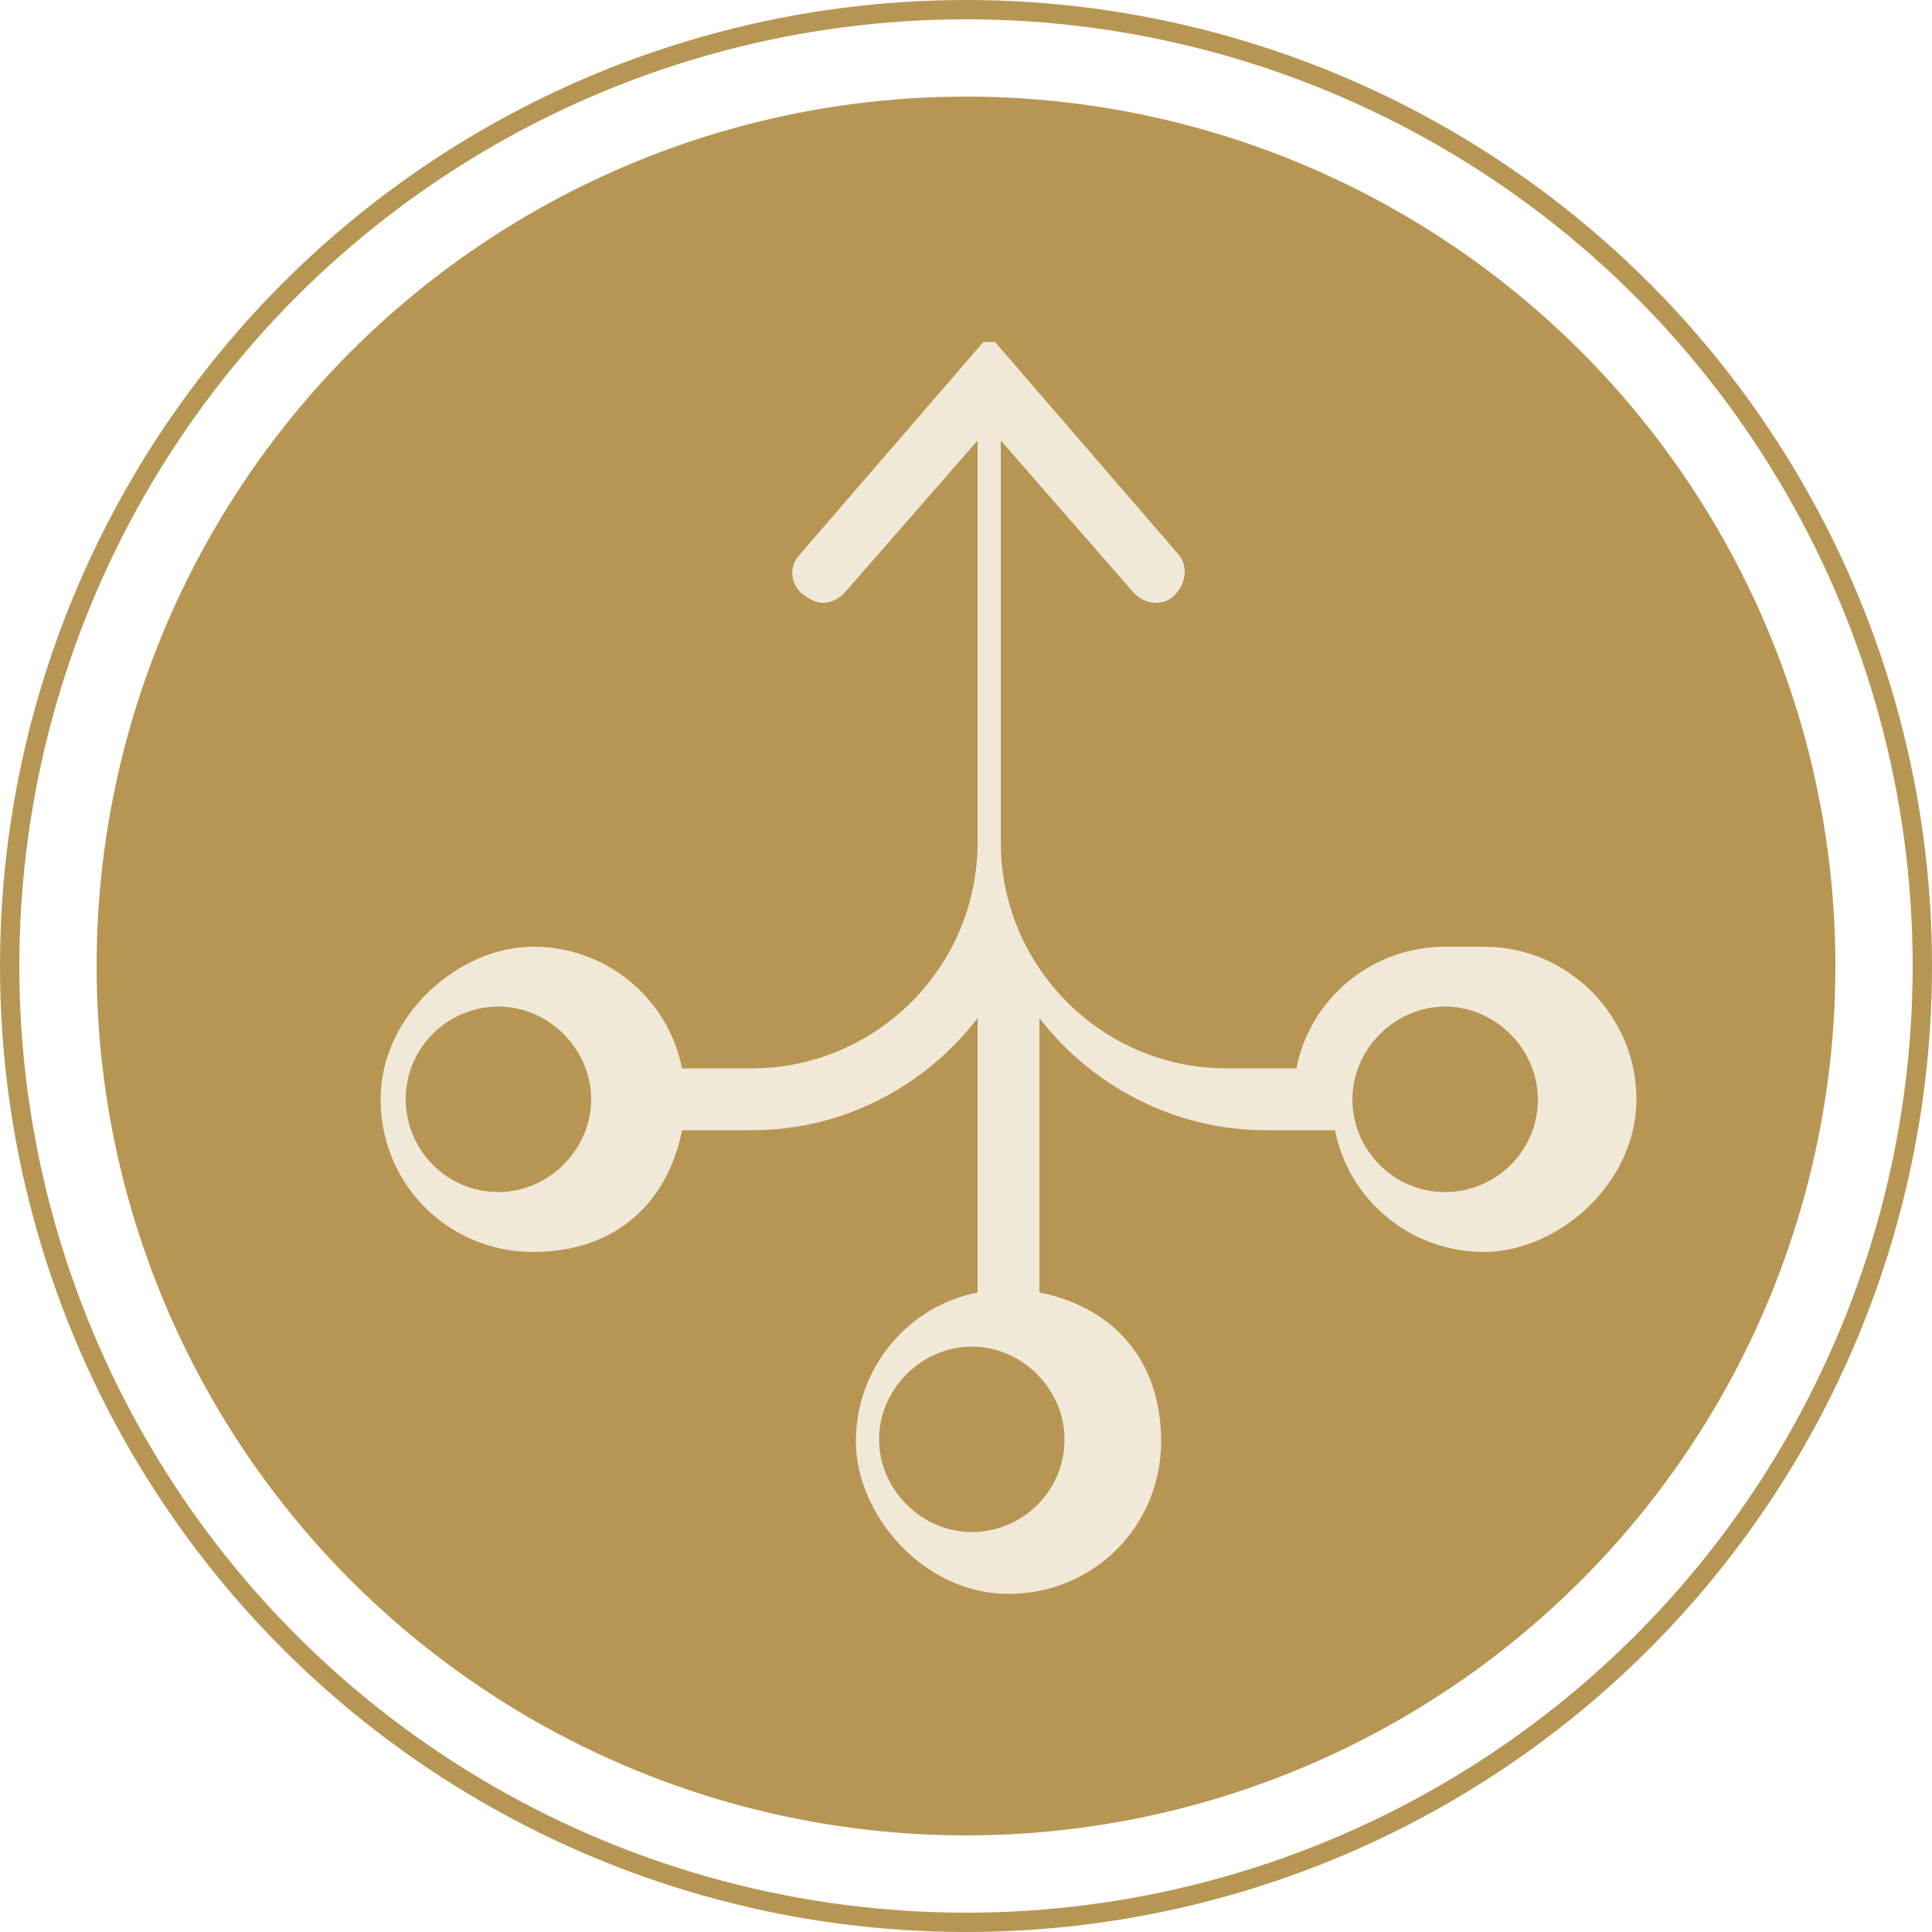 <?xml version="1.0" encoding="UTF-8"?> <svg xmlns="http://www.w3.org/2000/svg" xmlns:i="http://ns.adobe.com/AdobeIllustrator/10.0/" id="Layer_2" version="1.1" viewBox="0 0 100 100"><defs><style> .st0 { fill: none; stroke: #b79653; stroke-miterlimit: 10; } .st1 { fill: #f1e9d8; } .st2 { fill: #b79653; } </style></defs><g id="Main_Icons"><g id="convergent"><g id="circle"><circle class="st2" cx="50" cy="50" r="45"></circle><circle class="st0" cx="50" cy="50" r="49.5"></circle></g><path id="convergent1" data-name="convergent" class="st1" d="M74.8,49c-3.8,0-7,2.7-7.7,6.3h-3.6c-6.5,0-11.7-5.3-11.7-11.7v-20.8l6.9,7.9c.3.3.7.5,1.1.5s.7-.1,1-.4c.6-.6.7-1.5.2-2.1l-9.5-11s0,0,0,0c0,0,0,0,0,0,0,0,0,0,0,0,0,0,0,0,0,0,0,0,0,0,0,0,0,0,0,0,0,0,0,0,0,0,0,0,0,0,0,0,0,0,0,0,0,0,0,0,0,0,0,0-.1,0,0,0,0,0,0,0,0,0,0,0-.1,0,0,0,0,0-.1,0,0,0,0,0,0,0,0,0,0,0,0,0s0,0,0,0c0,0,0,0,0,0,0,0,0,0-.1,0,0,0,0,0-.1,0,0,0,0,0,0,0,0,0,0,0-.1,0,0,0,0,0,0,0,0,0,0,0,0,0,0,0,0,0,0,0,0,0,0,0,0,0,0,0,0,0,0,0,0,0,0,0,0,0,0,0,0,0,0,0,0,0,0,0,0,0,0,0,0,0,0,0l-9.5,11c-.6.6-.5,1.6.2,2.1.3.2.6.4,1,.4s.8-.2,1.1-.5l6.9-7.9v20.8c0,6.5-5.3,11.7-11.7,11.7h-3.6c-.7-3.6-3.9-6.3-7.7-6.3s-7.9,3.5-7.9,7.9,3.5,7.9,7.9,7.9,7-2.7,7.7-6.3h3.6c4.8,0,9-2.3,11.7-5.8v14.2c-3.6.7-6.3,3.9-6.3,7.7s3.5,7.9,7.9,7.9,7.9-3.5,7.9-7.9-2.7-7-6.3-7.7v-14.2c2.7,3.5,7,5.8,11.7,5.8h3.6c.7,3.6,3.9,6.3,7.7,6.3s7.9-3.5,7.9-7.9c0-4.3-3.5-7.9-7.9-7.9h0ZM25.8,61.7c-2.7,0-4.8-2.2-4.8-4.8,0-2.7,2.2-4.8,4.8-4.8s4.8,2.2,4.8,4.8-2.2,4.8-4.8,4.8ZM55.1,74.5c0,2.7-2.2,4.8-4.8,4.8s-4.8-2.2-4.8-4.8,2.2-4.8,4.8-4.8,4.8,2.2,4.8,4.8ZM74.8,61.7c-2.7,0-4.8-2.2-4.8-4.8s2.2-4.8,4.8-4.8,4.8,2.2,4.8,4.8c0,2.7-2.2,4.8-4.8,4.8h0Z"></path></g></g></svg> 